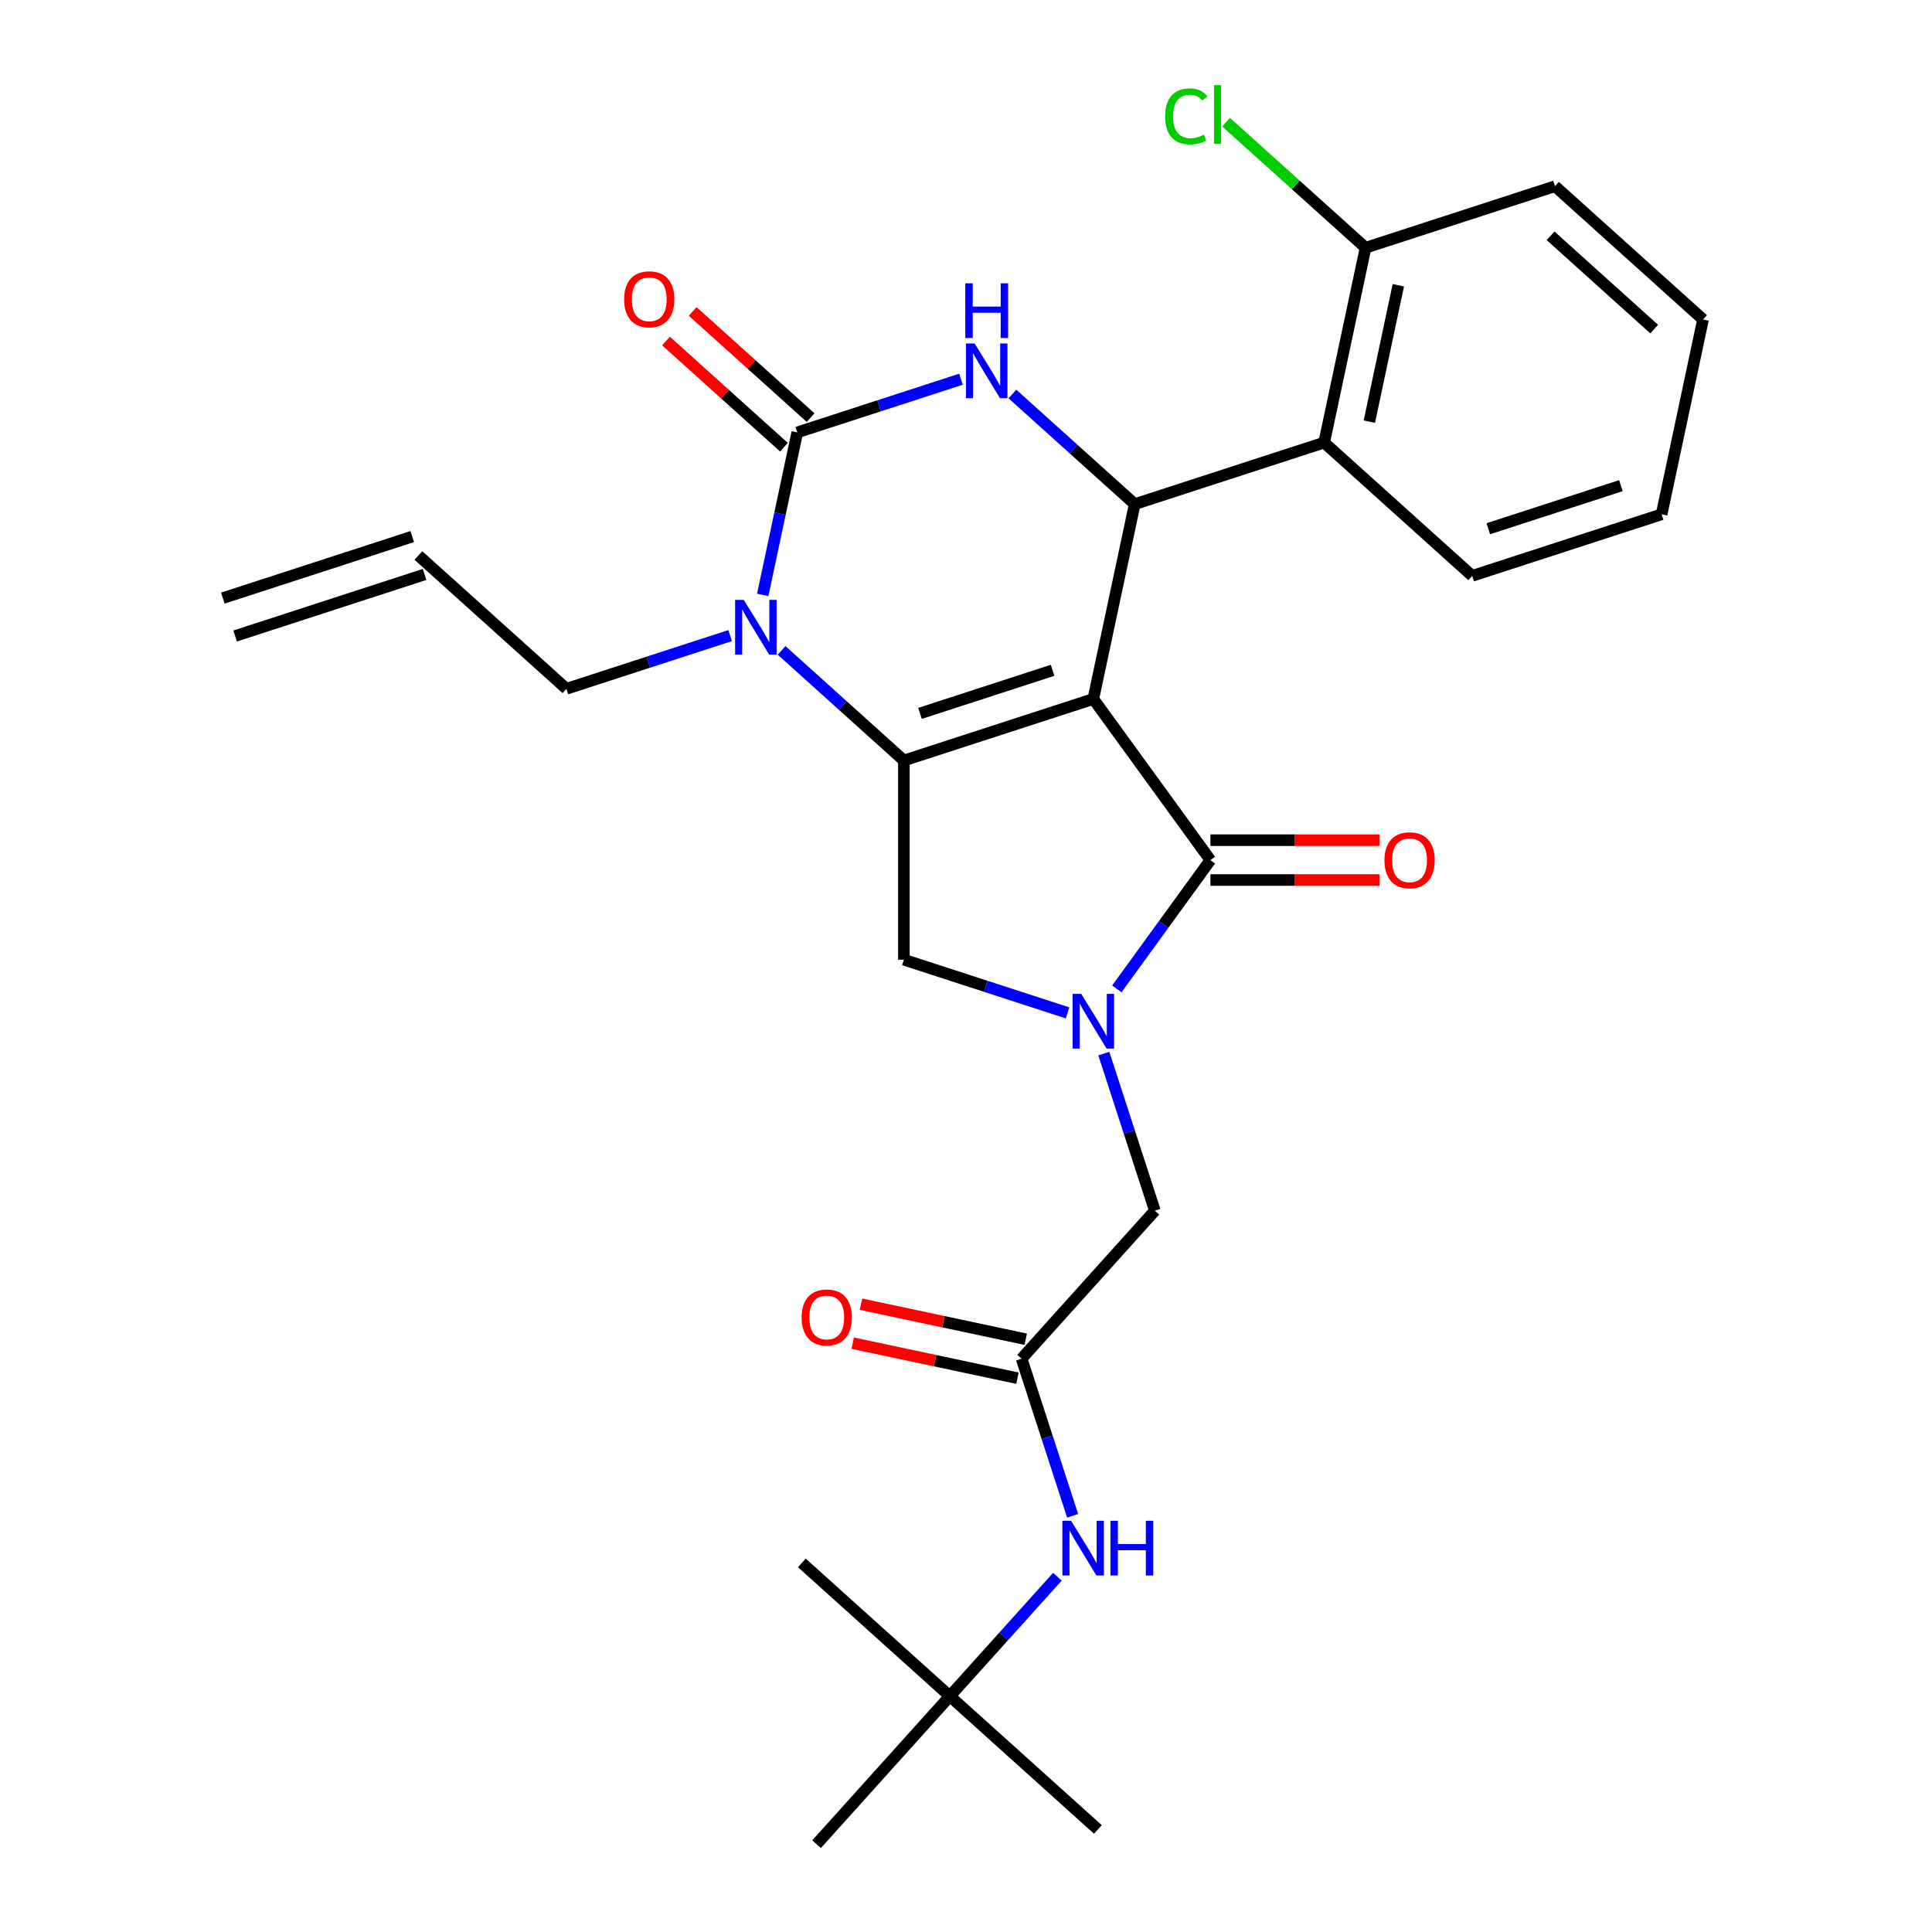 <?xml version='1.0' encoding='iso-8859-1'?>
<svg version='1.1' baseProfile='full'
              xmlns='http://www.w3.org/2000/svg'
                      xmlns:rdkit='http://www.rdkit.org/xml'
                      xmlns:xlink='http://www.w3.org/1999/xlink'
                  xml:space='preserve'
width='1000px' height='1000px' viewBox='0 0 1000 1000'>
<!-- END OF HEADER -->
<rect style='opacity:1.0;fill:#FFFFFF;stroke:none' width='1000' height='1000' x='0' y='0'> </rect>
<path class='bond-0' d='M 565.898,361.783 L 467.847,393.641' style='fill:none;fill-rule:evenodd;stroke:#000000;stroke-width:6px;stroke-linecap:butt;stroke-linejoin:miter;stroke-opacity:1' />
<path class='bond-0' d='M 544.819,346.951 L 476.183,369.252' style='fill:none;fill-rule:evenodd;stroke:#000000;stroke-width:6px;stroke-linecap:butt;stroke-linejoin:miter;stroke-opacity:1' />
<path class='bond-1' d='M 565.898,361.783 L 587.333,260.939' style='fill:none;fill-rule:evenodd;stroke:#000000;stroke-width:6px;stroke-linecap:butt;stroke-linejoin:miter;stroke-opacity:1' />
<path class='bond-3' d='M 565.898,361.783 L 626.497,445.19' style='fill:none;fill-rule:evenodd;stroke:#000000;stroke-width:6px;stroke-linecap:butt;stroke-linejoin:miter;stroke-opacity:1' />
<path class='bond-5' d='M 467.847,393.641 L 436.198,365.144' style='fill:none;fill-rule:evenodd;stroke:#000000;stroke-width:6px;stroke-linecap:butt;stroke-linejoin:miter;stroke-opacity:1' />
<path class='bond-5' d='M 436.198,365.144 L 404.549,336.647' style='fill:none;fill-rule:evenodd;stroke:#0000FF;stroke-width:6px;stroke-linecap:butt;stroke-linejoin:miter;stroke-opacity:1' />
<path class='bond-7' d='M 467.847,393.641 L 467.847,496.738' style='fill:none;fill-rule:evenodd;stroke:#000000;stroke-width:6px;stroke-linecap:butt;stroke-linejoin:miter;stroke-opacity:1' />
<path class='bond-6' d='M 587.333,260.939 L 555.684,232.442' style='fill:none;fill-rule:evenodd;stroke:#000000;stroke-width:6px;stroke-linecap:butt;stroke-linejoin:miter;stroke-opacity:1' />
<path class='bond-6' d='M 555.684,232.442 L 524.035,203.945' style='fill:none;fill-rule:evenodd;stroke:#0000FF;stroke-width:6px;stroke-linecap:butt;stroke-linejoin:miter;stroke-opacity:1' />
<path class='bond-8' d='M 587.333,260.939 L 685.384,229.08' style='fill:none;fill-rule:evenodd;stroke:#000000;stroke-width:6px;stroke-linecap:butt;stroke-linejoin:miter;stroke-opacity:1' />
<path class='bond-2' d='M 412.667,223.812 L 403.728,265.866' style='fill:none;fill-rule:evenodd;stroke:#000000;stroke-width:6px;stroke-linecap:butt;stroke-linejoin:miter;stroke-opacity:1' />
<path class='bond-2' d='M 403.728,265.866 L 394.789,307.919' style='fill:none;fill-rule:evenodd;stroke:#0000FF;stroke-width:6px;stroke-linecap:butt;stroke-linejoin:miter;stroke-opacity:1' />
<path class='bond-12' d='M 419.565,216.151 L 389.046,188.671' style='fill:none;fill-rule:evenodd;stroke:#000000;stroke-width:6px;stroke-linecap:butt;stroke-linejoin:miter;stroke-opacity:1' />
<path class='bond-12' d='M 389.046,188.671 L 358.527,161.192' style='fill:none;fill-rule:evenodd;stroke:#FF0000;stroke-width:6px;stroke-linecap:butt;stroke-linejoin:miter;stroke-opacity:1' />
<path class='bond-12' d='M 405.768,231.474 L 375.249,203.994' style='fill:none;fill-rule:evenodd;stroke:#000000;stroke-width:6px;stroke-linecap:butt;stroke-linejoin:miter;stroke-opacity:1' />
<path class='bond-12' d='M 375.249,203.994 L 344.73,176.515' style='fill:none;fill-rule:evenodd;stroke:#FF0000;stroke-width:6px;stroke-linecap:butt;stroke-linejoin:miter;stroke-opacity:1' />
<path class='bond-29' d='M 412.667,223.812 L 455.033,210.047' style='fill:none;fill-rule:evenodd;stroke:#000000;stroke-width:6px;stroke-linecap:butt;stroke-linejoin:miter;stroke-opacity:1' />
<path class='bond-29' d='M 455.033,210.047 L 497.4,196.281' style='fill:none;fill-rule:evenodd;stroke:#0000FF;stroke-width:6px;stroke-linecap:butt;stroke-linejoin:miter;stroke-opacity:1' />
<path class='bond-4' d='M 626.497,445.19 L 602.278,478.524' style='fill:none;fill-rule:evenodd;stroke:#000000;stroke-width:6px;stroke-linecap:butt;stroke-linejoin:miter;stroke-opacity:1' />
<path class='bond-4' d='M 602.278,478.524 L 578.059,511.859' style='fill:none;fill-rule:evenodd;stroke:#0000FF;stroke-width:6px;stroke-linecap:butt;stroke-linejoin:miter;stroke-opacity:1' />
<path class='bond-13' d='M 626.497,455.499 L 670.257,455.499' style='fill:none;fill-rule:evenodd;stroke:#000000;stroke-width:6px;stroke-linecap:butt;stroke-linejoin:miter;stroke-opacity:1' />
<path class='bond-13' d='M 670.257,455.499 L 714.016,455.499' style='fill:none;fill-rule:evenodd;stroke:#FF0000;stroke-width:6px;stroke-linecap:butt;stroke-linejoin:miter;stroke-opacity:1' />
<path class='bond-13' d='M 626.497,434.88 L 670.257,434.88' style='fill:none;fill-rule:evenodd;stroke:#000000;stroke-width:6px;stroke-linecap:butt;stroke-linejoin:miter;stroke-opacity:1' />
<path class='bond-13' d='M 670.257,434.88 L 714.016,434.88' style='fill:none;fill-rule:evenodd;stroke:#FF0000;stroke-width:6px;stroke-linecap:butt;stroke-linejoin:miter;stroke-opacity:1' />
<path class='bond-10' d='M 571.337,545.334 L 584.547,585.991' style='fill:none;fill-rule:evenodd;stroke:#0000FF;stroke-width:6px;stroke-linecap:butt;stroke-linejoin:miter;stroke-opacity:1' />
<path class='bond-10' d='M 584.547,585.991 L 597.757,626.647' style='fill:none;fill-rule:evenodd;stroke:#000000;stroke-width:6px;stroke-linecap:butt;stroke-linejoin:miter;stroke-opacity:1' />
<path class='bond-28' d='M 552.581,524.27 L 510.214,510.504' style='fill:none;fill-rule:evenodd;stroke:#0000FF;stroke-width:6px;stroke-linecap:butt;stroke-linejoin:miter;stroke-opacity:1' />
<path class='bond-28' d='M 510.214,510.504 L 467.847,496.738' style='fill:none;fill-rule:evenodd;stroke:#000000;stroke-width:6px;stroke-linecap:butt;stroke-linejoin:miter;stroke-opacity:1' />
<path class='bond-17' d='M 377.914,328.983 L 335.548,342.749' style='fill:none;fill-rule:evenodd;stroke:#0000FF;stroke-width:6px;stroke-linecap:butt;stroke-linejoin:miter;stroke-opacity:1' />
<path class='bond-17' d='M 335.548,342.749 L 293.181,356.515' style='fill:none;fill-rule:evenodd;stroke:#000000;stroke-width:6px;stroke-linecap:butt;stroke-linejoin:miter;stroke-opacity:1' />
<path class='bond-14' d='M 685.384,229.08 L 706.819,128.237' style='fill:none;fill-rule:evenodd;stroke:#000000;stroke-width:6px;stroke-linecap:butt;stroke-linejoin:miter;stroke-opacity:1' />
<path class='bond-14' d='M 708.768,218.241 L 723.773,147.65' style='fill:none;fill-rule:evenodd;stroke:#000000;stroke-width:6px;stroke-linecap:butt;stroke-linejoin:miter;stroke-opacity:1' />
<path class='bond-21' d='M 685.384,229.08 L 762,298.065' style='fill:none;fill-rule:evenodd;stroke:#000000;stroke-width:6px;stroke-linecap:butt;stroke-linejoin:miter;stroke-opacity:1' />
<path class='bond-9' d='M 528.772,703.263 L 597.757,626.647' style='fill:none;fill-rule:evenodd;stroke:#000000;stroke-width:6px;stroke-linecap:butt;stroke-linejoin:miter;stroke-opacity:1' />
<path class='bond-11' d='M 528.772,703.263 L 541.982,743.92' style='fill:none;fill-rule:evenodd;stroke:#000000;stroke-width:6px;stroke-linecap:butt;stroke-linejoin:miter;stroke-opacity:1' />
<path class='bond-11' d='M 541.982,743.92 L 555.192,784.577' style='fill:none;fill-rule:evenodd;stroke:#0000FF;stroke-width:6px;stroke-linecap:butt;stroke-linejoin:miter;stroke-opacity:1' />
<path class='bond-15' d='M 530.915,693.179 L 488.282,684.117' style='fill:none;fill-rule:evenodd;stroke:#000000;stroke-width:6px;stroke-linecap:butt;stroke-linejoin:miter;stroke-opacity:1' />
<path class='bond-15' d='M 488.282,684.117 L 445.649,675.055' style='fill:none;fill-rule:evenodd;stroke:#FF0000;stroke-width:6px;stroke-linecap:butt;stroke-linejoin:miter;stroke-opacity:1' />
<path class='bond-15' d='M 526.628,713.348 L 483.995,704.286' style='fill:none;fill-rule:evenodd;stroke:#000000;stroke-width:6px;stroke-linecap:butt;stroke-linejoin:miter;stroke-opacity:1' />
<path class='bond-15' d='M 483.995,704.286 L 441.362,695.224' style='fill:none;fill-rule:evenodd;stroke:#FF0000;stroke-width:6px;stroke-linecap:butt;stroke-linejoin:miter;stroke-opacity:1' />
<path class='bond-16' d='M 547.313,816.104 L 519.479,847.017' style='fill:none;fill-rule:evenodd;stroke:#0000FF;stroke-width:6px;stroke-linecap:butt;stroke-linejoin:miter;stroke-opacity:1' />
<path class='bond-16' d='M 519.479,847.017 L 491.645,877.93' style='fill:none;fill-rule:evenodd;stroke:#000000;stroke-width:6px;stroke-linecap:butt;stroke-linejoin:miter;stroke-opacity:1' />
<path class='bond-20' d='M 706.819,128.237 L 670.72,95.733' style='fill:none;fill-rule:evenodd;stroke:#000000;stroke-width:6px;stroke-linecap:butt;stroke-linejoin:miter;stroke-opacity:1' />
<path class='bond-20' d='M 670.72,95.733 L 634.621,63.229' style='fill:none;fill-rule:evenodd;stroke:#00CC00;stroke-width:6px;stroke-linecap:butt;stroke-linejoin:miter;stroke-opacity:1' />
<path class='bond-22' d='M 706.819,128.237 L 804.87,96.378' style='fill:none;fill-rule:evenodd;stroke:#000000;stroke-width:6px;stroke-linecap:butt;stroke-linejoin:miter;stroke-opacity:1' />
<path class='bond-23' d='M 491.645,877.93 L 568.261,946.915' style='fill:none;fill-rule:evenodd;stroke:#000000;stroke-width:6px;stroke-linecap:butt;stroke-linejoin:miter;stroke-opacity:1' />
<path class='bond-24' d='M 491.645,877.93 L 415.029,808.945' style='fill:none;fill-rule:evenodd;stroke:#000000;stroke-width:6px;stroke-linecap:butt;stroke-linejoin:miter;stroke-opacity:1' />
<path class='bond-25' d='M 491.645,877.93 L 422.66,954.545' style='fill:none;fill-rule:evenodd;stroke:#000000;stroke-width:6px;stroke-linecap:butt;stroke-linejoin:miter;stroke-opacity:1' />
<path class='bond-18' d='M 293.181,356.515 L 216.565,287.53' style='fill:none;fill-rule:evenodd;stroke:#000000;stroke-width:6px;stroke-linecap:butt;stroke-linejoin:miter;stroke-opacity:1' />
<path class='bond-19' d='M 213.379,277.725 L 115.329,309.583' style='fill:none;fill-rule:evenodd;stroke:#000000;stroke-width:6px;stroke-linecap:butt;stroke-linejoin:miter;stroke-opacity:1' />
<path class='bond-19' d='M 219.751,297.335 L 121.7,329.193' style='fill:none;fill-rule:evenodd;stroke:#000000;stroke-width:6px;stroke-linecap:butt;stroke-linejoin:miter;stroke-opacity:1' />
<path class='bond-26' d='M 762,298.065 L 860.051,266.207' style='fill:none;fill-rule:evenodd;stroke:#000000;stroke-width:6px;stroke-linecap:butt;stroke-linejoin:miter;stroke-opacity:1' />
<path class='bond-26' d='M 770.336,273.677 L 838.971,251.375' style='fill:none;fill-rule:evenodd;stroke:#000000;stroke-width:6px;stroke-linecap:butt;stroke-linejoin:miter;stroke-opacity:1' />
<path class='bond-30' d='M 804.87,96.378 L 881.486,165.363' style='fill:none;fill-rule:evenodd;stroke:#000000;stroke-width:6px;stroke-linecap:butt;stroke-linejoin:miter;stroke-opacity:1' />
<path class='bond-30' d='M 802.565,122.049 L 856.196,170.338' style='fill:none;fill-rule:evenodd;stroke:#000000;stroke-width:6px;stroke-linecap:butt;stroke-linejoin:miter;stroke-opacity:1' />
<path class='bond-27' d='M 860.051,266.207 L 881.486,165.363' style='fill:none;fill-rule:evenodd;stroke:#000000;stroke-width:6px;stroke-linecap:butt;stroke-linejoin:miter;stroke-opacity:1' />
<path  class='atom-5' d='M 559.638 514.437
L 568.918 529.437
Q 569.838 530.917, 571.318 533.597
Q 572.798 536.277, 572.878 536.437
L 572.878 514.437
L 576.638 514.437
L 576.638 542.757
L 572.758 542.757
L 562.798 526.357
Q 561.638 524.437, 560.398 522.237
Q 559.198 520.037, 558.838 519.357
L 558.838 542.757
L 555.158 542.757
L 555.158 514.437
L 559.638 514.437
' fill='#0000FF'/>
<path  class='atom-6' d='M 384.972 310.496
L 394.252 325.496
Q 395.172 326.976, 396.652 329.656
Q 398.132 332.336, 398.212 332.496
L 398.212 310.496
L 401.972 310.496
L 401.972 338.816
L 398.092 338.816
L 388.132 322.416
Q 386.972 320.496, 385.732 318.296
Q 384.532 316.096, 384.172 315.416
L 384.172 338.816
L 380.492 338.816
L 380.492 310.496
L 384.972 310.496
' fill='#0000FF'/>
<path  class='atom-7' d='M 504.458 177.794
L 513.738 192.794
Q 514.658 194.274, 516.138 196.954
Q 517.618 199.634, 517.698 199.794
L 517.698 177.794
L 521.458 177.794
L 521.458 206.114
L 517.578 206.114
L 507.618 189.714
Q 506.458 187.794, 505.218 185.594
Q 504.018 183.394, 503.658 182.714
L 503.658 206.114
L 499.978 206.114
L 499.978 177.794
L 504.458 177.794
' fill='#0000FF'/>
<path  class='atom-7' d='M 499.638 146.642
L 503.478 146.642
L 503.478 158.682
L 517.958 158.682
L 517.958 146.642
L 521.798 146.642
L 521.798 174.962
L 517.958 174.962
L 517.958 161.882
L 503.478 161.882
L 503.478 174.962
L 499.638 174.962
L 499.638 146.642
' fill='#0000FF'/>
<path  class='atom-12' d='M 554.37 787.154
L 563.65 802.154
Q 564.57 803.634, 566.05 806.314
Q 567.53 808.994, 567.61 809.154
L 567.61 787.154
L 571.37 787.154
L 571.37 815.474
L 567.49 815.474
L 557.53 799.074
Q 556.37 797.154, 555.13 794.954
Q 553.93 792.754, 553.57 792.074
L 553.57 815.474
L 549.89 815.474
L 549.89 787.154
L 554.37 787.154
' fill='#0000FF'/>
<path  class='atom-12' d='M 574.77 787.154
L 578.61 787.154
L 578.61 799.194
L 593.09 799.194
L 593.09 787.154
L 596.93 787.154
L 596.93 815.474
L 593.09 815.474
L 593.09 802.394
L 578.61 802.394
L 578.61 815.474
L 574.77 815.474
L 574.77 787.154
' fill='#0000FF'/>
<path  class='atom-13' d='M 323.051 154.907
Q 323.051 148.107, 326.411 144.307
Q 329.771 140.507, 336.051 140.507
Q 342.331 140.507, 345.691 144.307
Q 349.051 148.107, 349.051 154.907
Q 349.051 161.787, 345.651 165.707
Q 342.251 169.587, 336.051 169.587
Q 329.811 169.587, 326.411 165.707
Q 323.051 161.827, 323.051 154.907
M 336.051 166.387
Q 340.371 166.387, 342.691 163.507
Q 345.051 160.587, 345.051 154.907
Q 345.051 149.347, 342.691 146.547
Q 340.371 143.707, 336.051 143.707
Q 331.731 143.707, 329.371 146.507
Q 327.051 149.307, 327.051 154.907
Q 327.051 160.627, 329.371 163.507
Q 331.731 166.387, 336.051 166.387
' fill='#FF0000'/>
<path  class='atom-14' d='M 716.594 445.27
Q 716.594 438.47, 719.954 434.67
Q 723.314 430.87, 729.594 430.87
Q 735.874 430.87, 739.234 434.67
Q 742.594 438.47, 742.594 445.27
Q 742.594 452.15, 739.194 456.07
Q 735.794 459.95, 729.594 459.95
Q 723.354 459.95, 719.954 456.07
Q 716.594 452.19, 716.594 445.27
M 729.594 456.75
Q 733.914 456.75, 736.234 453.87
Q 738.594 450.95, 738.594 445.27
Q 738.594 439.71, 736.234 436.91
Q 733.914 434.07, 729.594 434.07
Q 725.274 434.07, 722.914 436.87
Q 720.594 439.67, 720.594 445.27
Q 720.594 450.99, 722.914 453.87
Q 725.274 456.75, 729.594 456.75
' fill='#FF0000'/>
<path  class='atom-16' d='M 414.928 681.908
Q 414.928 675.108, 418.288 671.308
Q 421.648 667.508, 427.928 667.508
Q 434.208 667.508, 437.568 671.308
Q 440.928 675.108, 440.928 681.908
Q 440.928 688.788, 437.528 692.708
Q 434.128 696.588, 427.928 696.588
Q 421.688 696.588, 418.288 692.708
Q 414.928 688.828, 414.928 681.908
M 427.928 693.388
Q 432.248 693.388, 434.568 690.508
Q 436.928 687.588, 436.928 681.908
Q 436.928 676.348, 434.568 673.548
Q 432.248 670.708, 427.928 670.708
Q 423.608 670.708, 421.248 673.508
Q 418.928 676.308, 418.928 681.908
Q 418.928 687.628, 421.248 690.508
Q 423.608 693.388, 427.928 693.388
' fill='#FF0000'/>
<path  class='atom-21' d='M 603.083 60.231
Q 603.083 53.191, 606.363 49.511
Q 609.683 45.791, 615.963 45.791
Q 621.803 45.791, 624.923 49.911
L 622.283 52.071
Q 620.003 49.071, 615.963 49.071
Q 611.683 49.071, 609.403 51.951
Q 607.163 54.791, 607.163 60.231
Q 607.163 65.831, 609.483 68.711
Q 611.843 71.591, 616.403 71.591
Q 619.523 71.591, 623.163 69.711
L 624.283 72.711
Q 622.803 73.671, 620.563 74.231
Q 618.323 74.791, 615.843 74.791
Q 609.683 74.791, 606.363 71.031
Q 603.083 67.271, 603.083 60.231
' fill='#00CC00'/>
<path  class='atom-21' d='M 628.363 44.071
L 632.043 44.071
L 632.043 74.431
L 628.363 74.431
L 628.363 44.071
' fill='#00CC00'/>
</svg>
